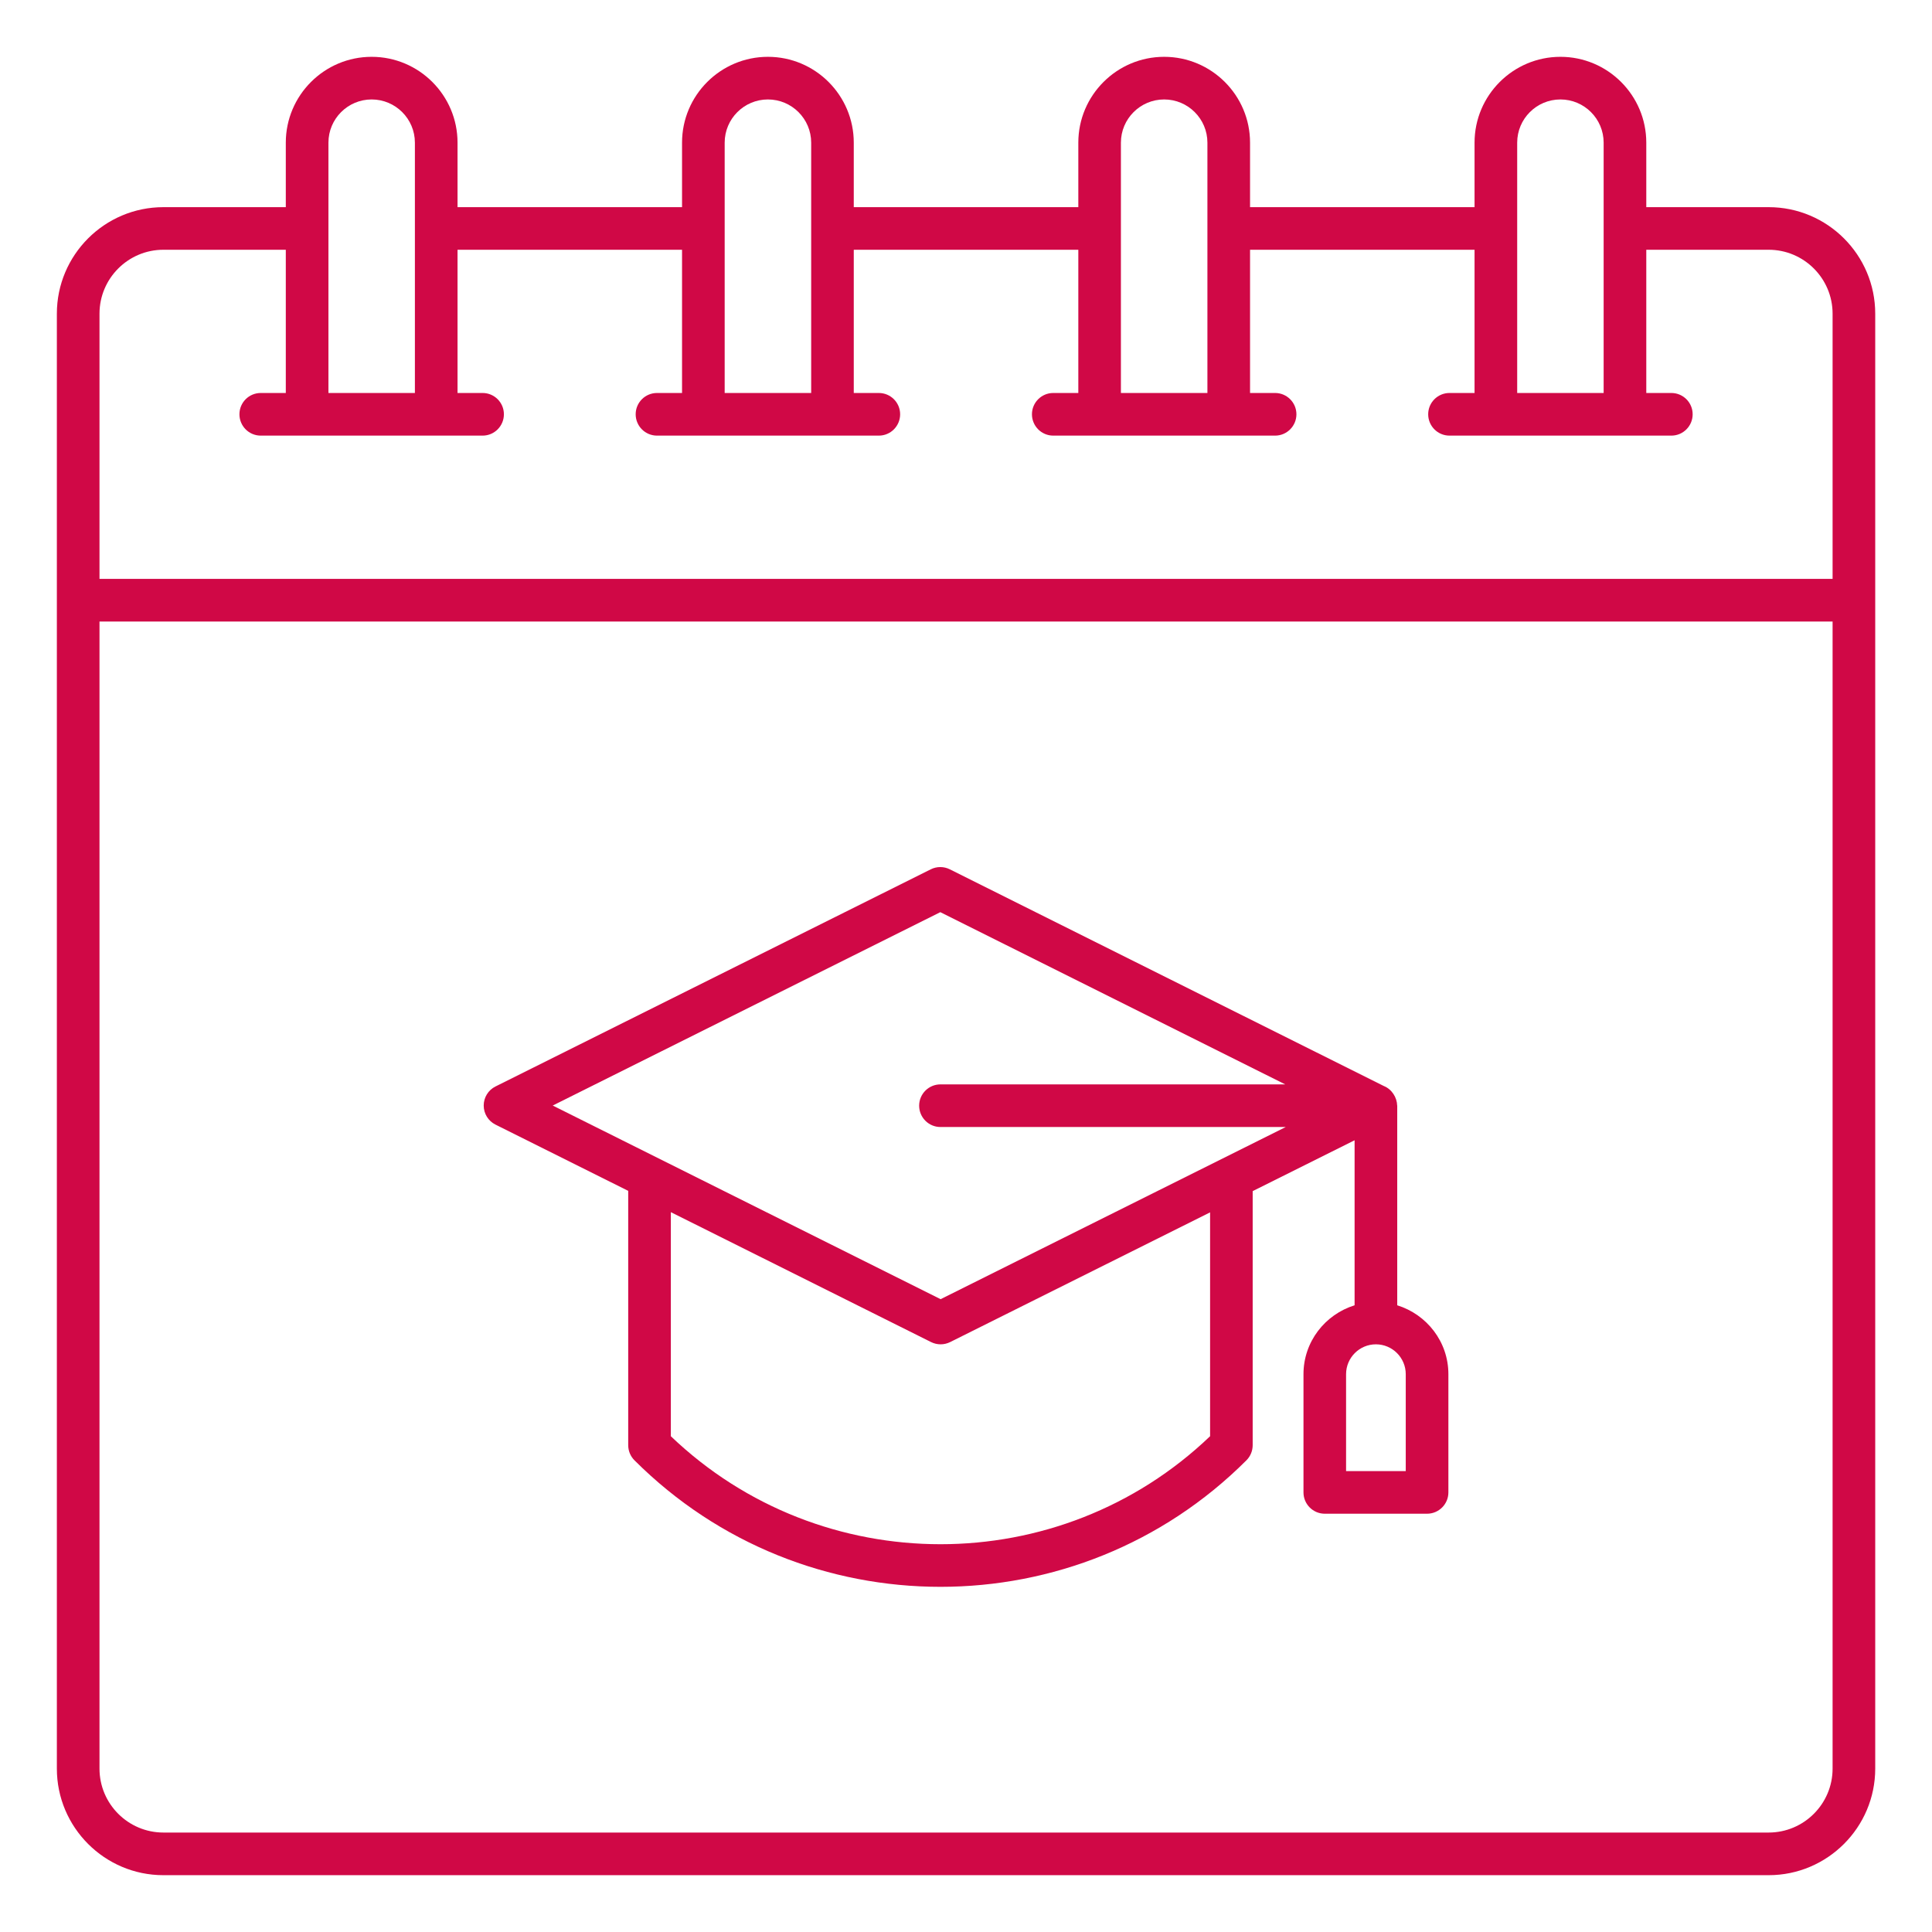 <svg width="44" height="44" viewBox="0 0 44 44" fill="none" xmlns="http://www.w3.org/2000/svg">
<path d="M42.707 7.144C42.707 5.806 41.618 4.718 40.28 4.718H37.493V3.249C37.493 2.171 36.616 1.294 35.538 1.294C34.459 1.294 33.582 2.171 33.582 3.249V4.718H28.469V3.249C28.469 2.171 27.591 1.294 26.513 1.294C25.435 1.294 24.558 2.171 24.558 3.249V4.718H19.444V3.249C19.444 2.171 18.567 1.294 17.489 1.294C16.41 1.294 15.533 2.171 15.533 3.249V4.718H10.42V3.249C10.42 2.171 9.543 1.294 8.464 1.294C7.386 1.294 6.509 2.171 6.509 3.249V4.718H3.721C2.383 4.718 1.295 5.806 1.295 7.144V40.279C1.295 41.617 2.383 42.706 3.721 42.706H40.28C41.618 42.706 42.707 41.617 42.707 40.279C42.707 27.392 42.707 21.77 42.707 7.144ZM34.553 3.249C34.553 2.706 34.994 2.265 35.538 2.265C36.081 2.265 36.522 2.706 36.522 3.249V8.95H34.553L34.553 3.249ZM25.528 3.249C25.528 2.706 25.97 2.265 26.513 2.265C27.056 2.265 27.498 2.706 27.498 3.249V8.95H25.528L25.528 3.249ZM16.504 3.249C16.504 2.706 16.946 2.265 17.489 2.265C18.032 2.265 18.474 2.706 18.474 3.249V8.95H16.504L16.504 3.249ZM7.48 3.249C7.48 2.706 7.921 2.265 8.464 2.265C9.007 2.265 9.449 2.706 9.449 3.249V8.95H7.48L7.48 3.249ZM2.266 7.144C2.266 6.341 2.919 5.688 3.721 5.688H6.509V8.95H5.938C5.67 8.95 5.453 9.167 5.453 9.435C5.453 9.703 5.67 9.921 5.938 9.921C6.007 9.921 11.059 9.921 10.991 9.921C11.259 9.921 11.476 9.703 11.476 9.435C11.476 9.167 11.259 8.95 10.991 8.95H10.42V5.688H15.533V8.95H14.963C14.694 8.95 14.477 9.167 14.477 9.435C14.477 9.703 14.694 9.921 14.963 9.921C15.032 9.921 20.084 9.921 20.015 9.921C20.283 9.921 20.5 9.703 20.5 9.435C20.5 9.167 20.283 8.95 20.015 8.95H19.444V5.688H24.558V8.95H23.987C23.719 8.95 23.502 9.167 23.502 9.435C23.502 9.703 23.719 9.921 23.987 9.921C24.056 9.921 29.108 9.921 29.04 9.921C29.307 9.921 29.525 9.703 29.525 9.435C29.525 9.167 29.307 8.95 29.04 8.95H28.469V5.688H33.582V8.95H33.011C32.743 8.95 32.526 9.167 32.526 9.435C32.526 9.703 32.743 9.921 33.011 9.921C33.08 9.921 38.132 9.921 38.064 9.921C38.332 9.921 38.549 9.703 38.549 9.435C38.549 9.167 38.332 8.95 38.064 8.95H37.493V5.688H40.28C41.083 5.688 41.736 6.341 41.736 7.144V13.183H2.266V7.144ZM41.736 40.279C41.736 41.082 41.083 41.735 40.28 41.735H3.721C2.919 41.735 2.266 41.082 2.266 40.279V14.155H41.736V40.279Z" fill="#D00846"/>
<path d="M11.284 25.612L14.307 27.121V32.913C14.307 33.042 14.358 33.166 14.449 33.257C16.371 35.178 18.894 36.139 21.419 36.139C23.942 36.139 26.466 35.178 28.387 33.257C28.478 33.166 28.529 33.042 28.529 32.913V27.127L30.85 25.969V29.727C30.178 29.936 29.686 30.556 29.686 31.296V33.989C29.686 34.256 29.903 34.474 30.171 34.474H32.5C32.768 34.474 32.986 34.256 32.986 33.989V31.296C32.986 30.556 32.493 29.936 31.821 29.727V25.181C31.821 25.179 31.819 25.176 31.819 25.174C31.815 24.998 31.7 24.806 31.515 24.733L21.631 19.798C21.495 19.73 21.334 19.73 21.198 19.798L11.284 24.744C11.12 24.825 11.016 24.994 11.016 25.178C11.016 25.362 11.12 25.53 11.284 25.612ZM27.559 32.709C24.132 35.989 18.704 35.988 15.278 32.709V27.606L21.205 30.565C21.273 30.599 21.348 30.616 21.422 30.616C21.496 30.616 21.57 30.599 21.639 30.565L27.559 27.611L27.559 32.709ZM32.015 33.503H30.656V31.296C30.656 30.921 30.961 30.616 31.335 30.616C31.71 30.616 32.015 30.921 32.015 31.296L32.015 33.503ZM21.415 20.774L29.27 24.696H21.418C21.15 24.696 20.933 24.914 20.933 25.181C20.933 25.449 21.15 25.667 21.418 25.667H29.282L21.422 29.588L12.588 25.178L21.415 20.774Z" fill="#D00846"/>
</svg>
